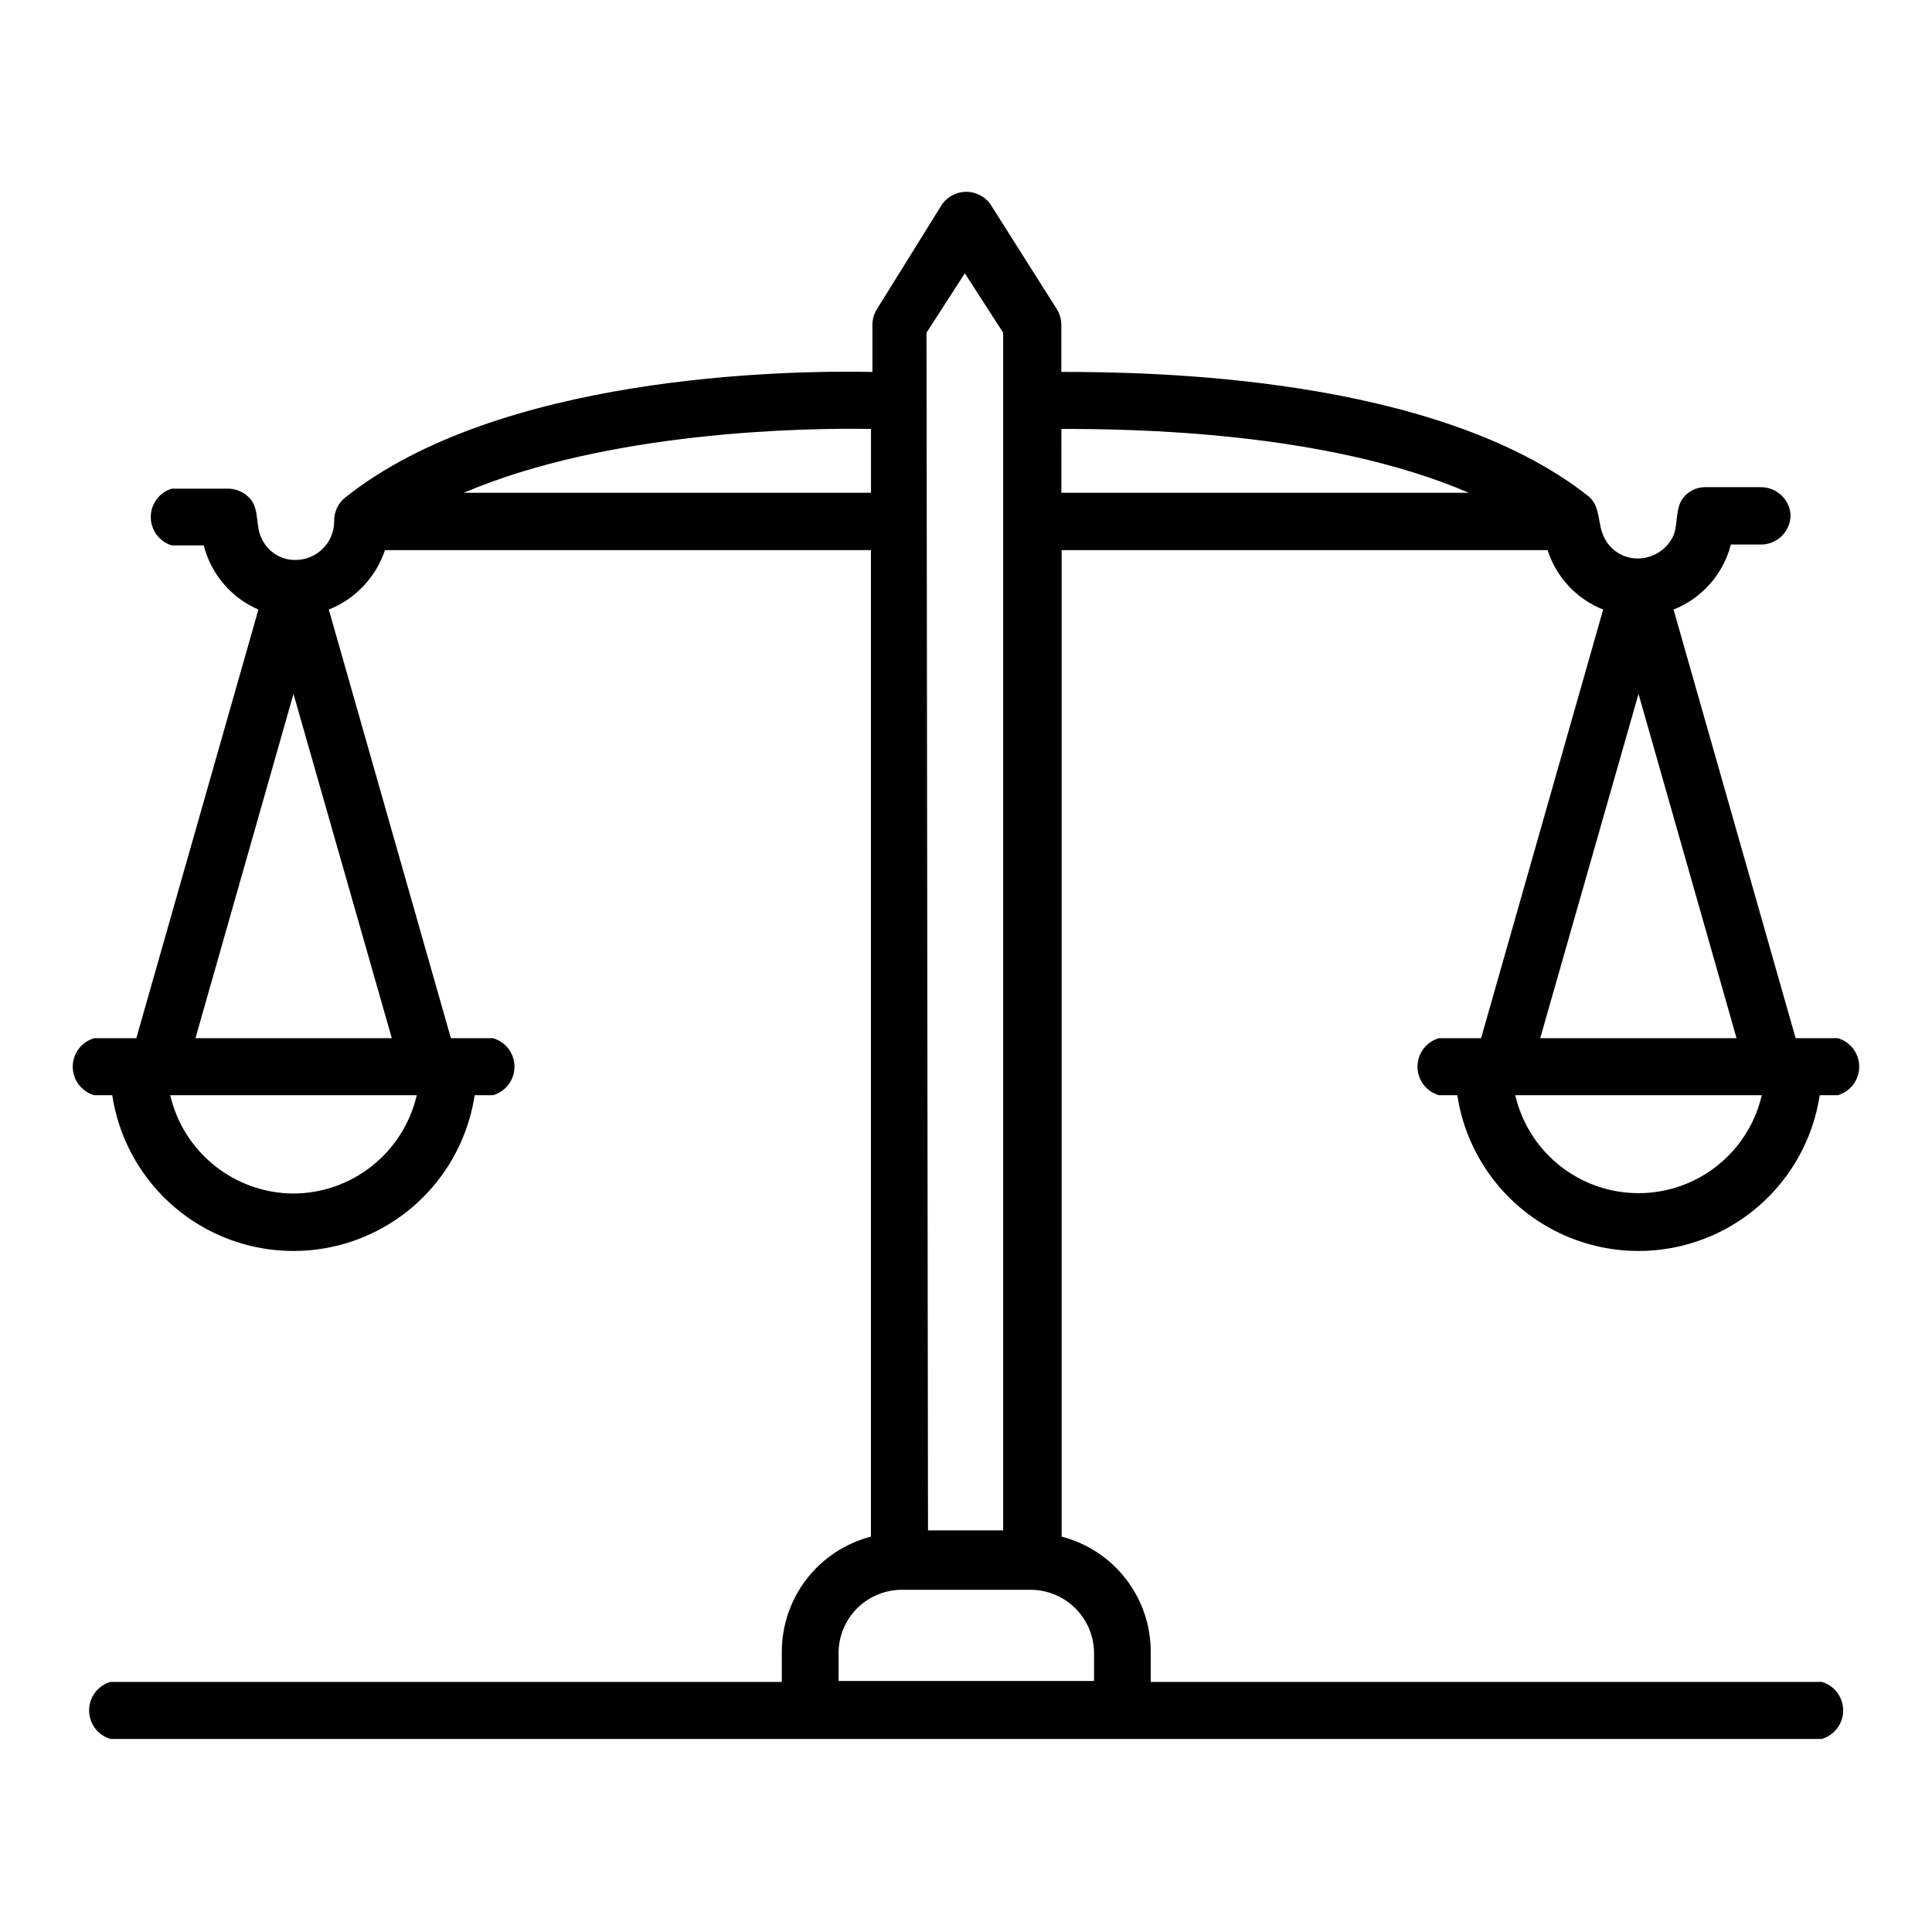 <?xml version="1.0" encoding="UTF-8"?>
<!-- Uploaded to: ICON Repo, www.iconrepo.com, Generator: ICON Repo Mixer Tools -->
<svg fill="#000000" width="800px" height="800px" version="1.1" viewBox="144 144 512 512" xmlns="http://www.w3.org/2000/svg">
 <path d="m525.32 419.13c-3.359 0.977-5.668 4.059-5.668 7.555 0 3.5 2.309 6.578 5.668 7.559h4.883c2.344 15.441 11.973 28.812 25.875 35.934 13.902 7.121 30.383 7.121 44.285 0 13.902-7.121 23.531-20.492 25.879-35.934h4.801c3.359-0.98 5.668-4.059 5.668-7.559 0-3.496-2.309-6.578-5.668-7.555h-11.18l-32.352-113.59c7.527-2.988 13.172-9.398 15.191-17.242h8.5c4.133-0.289 7.332-3.731 7.324-7.871-0.293-4.129-3.731-7.332-7.875-7.32h-14.957c-2.137 0.043-4.152 1.023-5.508 2.676-2.519 2.992-1.258 7.871-3.07 10.863-1.824 3.293-5.289 5.34-9.055 5.356-3.781 0.039-7.246-2.106-8.895-5.512-1.891-3.465-0.867-8.344-4.25-11.02-40.543-31.961-115.88-32.906-139.65-32.906v-12.516c-0.012-1.449-0.422-2.863-1.184-4.094l-17.633-27.867c-1.48-2.047-3.852-3.258-6.375-3.258-2.527 0-4.898 1.211-6.379 3.258l-17.316 27.867c-0.762 1.23-1.172 2.644-1.18 4.094v12.516c-23.617-0.473-99.109 0.945-139.73 33.297h-0.004c-1.895 1.535-2.969 3.863-2.91 6.301 0 5.648-4.582 10.23-10.234 10.23-3.727 0.062-7.152-2.019-8.816-5.352-1.891-3.305-0.707-7.871-3.07-10.707-1.43-1.715-3.516-2.746-5.746-2.832h-15.195c-3.293 1.023-5.535 4.07-5.535 7.516 0 3.449 2.242 6.496 5.535 7.519h8.504c1.922 7.609 7.277 13.891 14.484 17.004l-32.355 113.59h-11.18c-3.356 0.977-5.668 4.059-5.668 7.555 0 3.5 2.312 6.578 5.668 7.559h4.805c2.344 15.441 11.973 28.812 25.875 35.934 13.902 7.121 30.383 7.121 44.285 0 13.902-7.121 23.531-20.492 25.879-35.934h4.879c3.359-0.98 5.668-4.059 5.668-7.559 0-3.496-2.309-6.578-5.668-7.555h-11.18l-32.352-113.59c7.031-2.805 12.477-8.562 14.879-15.746h128.79v261.43c-6.781 1.754-12.785 5.715-17.062 11.262-4.277 5.543-6.582 12.359-6.555 19.363v7.871h-177.91c-3.359 0.98-5.668 4.059-5.668 7.555 0 3.5 2.309 6.578 5.668 7.559h453.51c3.356-0.98 5.668-4.059 5.668-7.559 0-3.496-2.312-6.574-5.668-7.555h-177.83v-7.871c0.031-7.004-2.273-13.82-6.551-19.363-4.277-5.547-10.281-9.508-17.062-11.262v-261.43h128.79c2.301 7.188 7.703 12.969 14.719 15.746l-32.352 113.59zm-303.54 41.168c-7.586-0.031-14.934-2.621-20.863-7.352-5.93-4.727-10.09-11.316-11.809-18.703h65.34c-1.719 7.387-5.879 13.977-11.809 18.703-5.926 4.731-13.277 7.32-20.859 7.352zm26.055-41.172-52.035 0.004 25.977-91.238zm141.7-186.96 10.156-15.742 10.156 15.742v317.4h-19.918zm-122.64 42.434c38.18-16.297 89.977-17.238 107.93-16.926v16.926zm167.04 307.01v7.871h-67.699v-7.871c0.125-4.363 1.945-8.508 5.074-11.551 3.133-3.043 7.328-4.746 11.695-4.742h34.164c4.398 0.02 8.617 1.758 11.75 4.848 3.133 3.09 4.934 7.281 5.016 11.684zm-8.66-307.01 0.004-16.926c18.027 0 69.746 0.473 108 16.926zm152.95 53.293 25.977 91.238h-52.031zm32.668 106.35h0.004c-2.301 9.918-8.977 18.25-18.152 22.656-9.176 4.41-19.859 4.41-29.035 0-9.176-4.406-15.852-12.738-18.152-22.656z"/>
</svg>